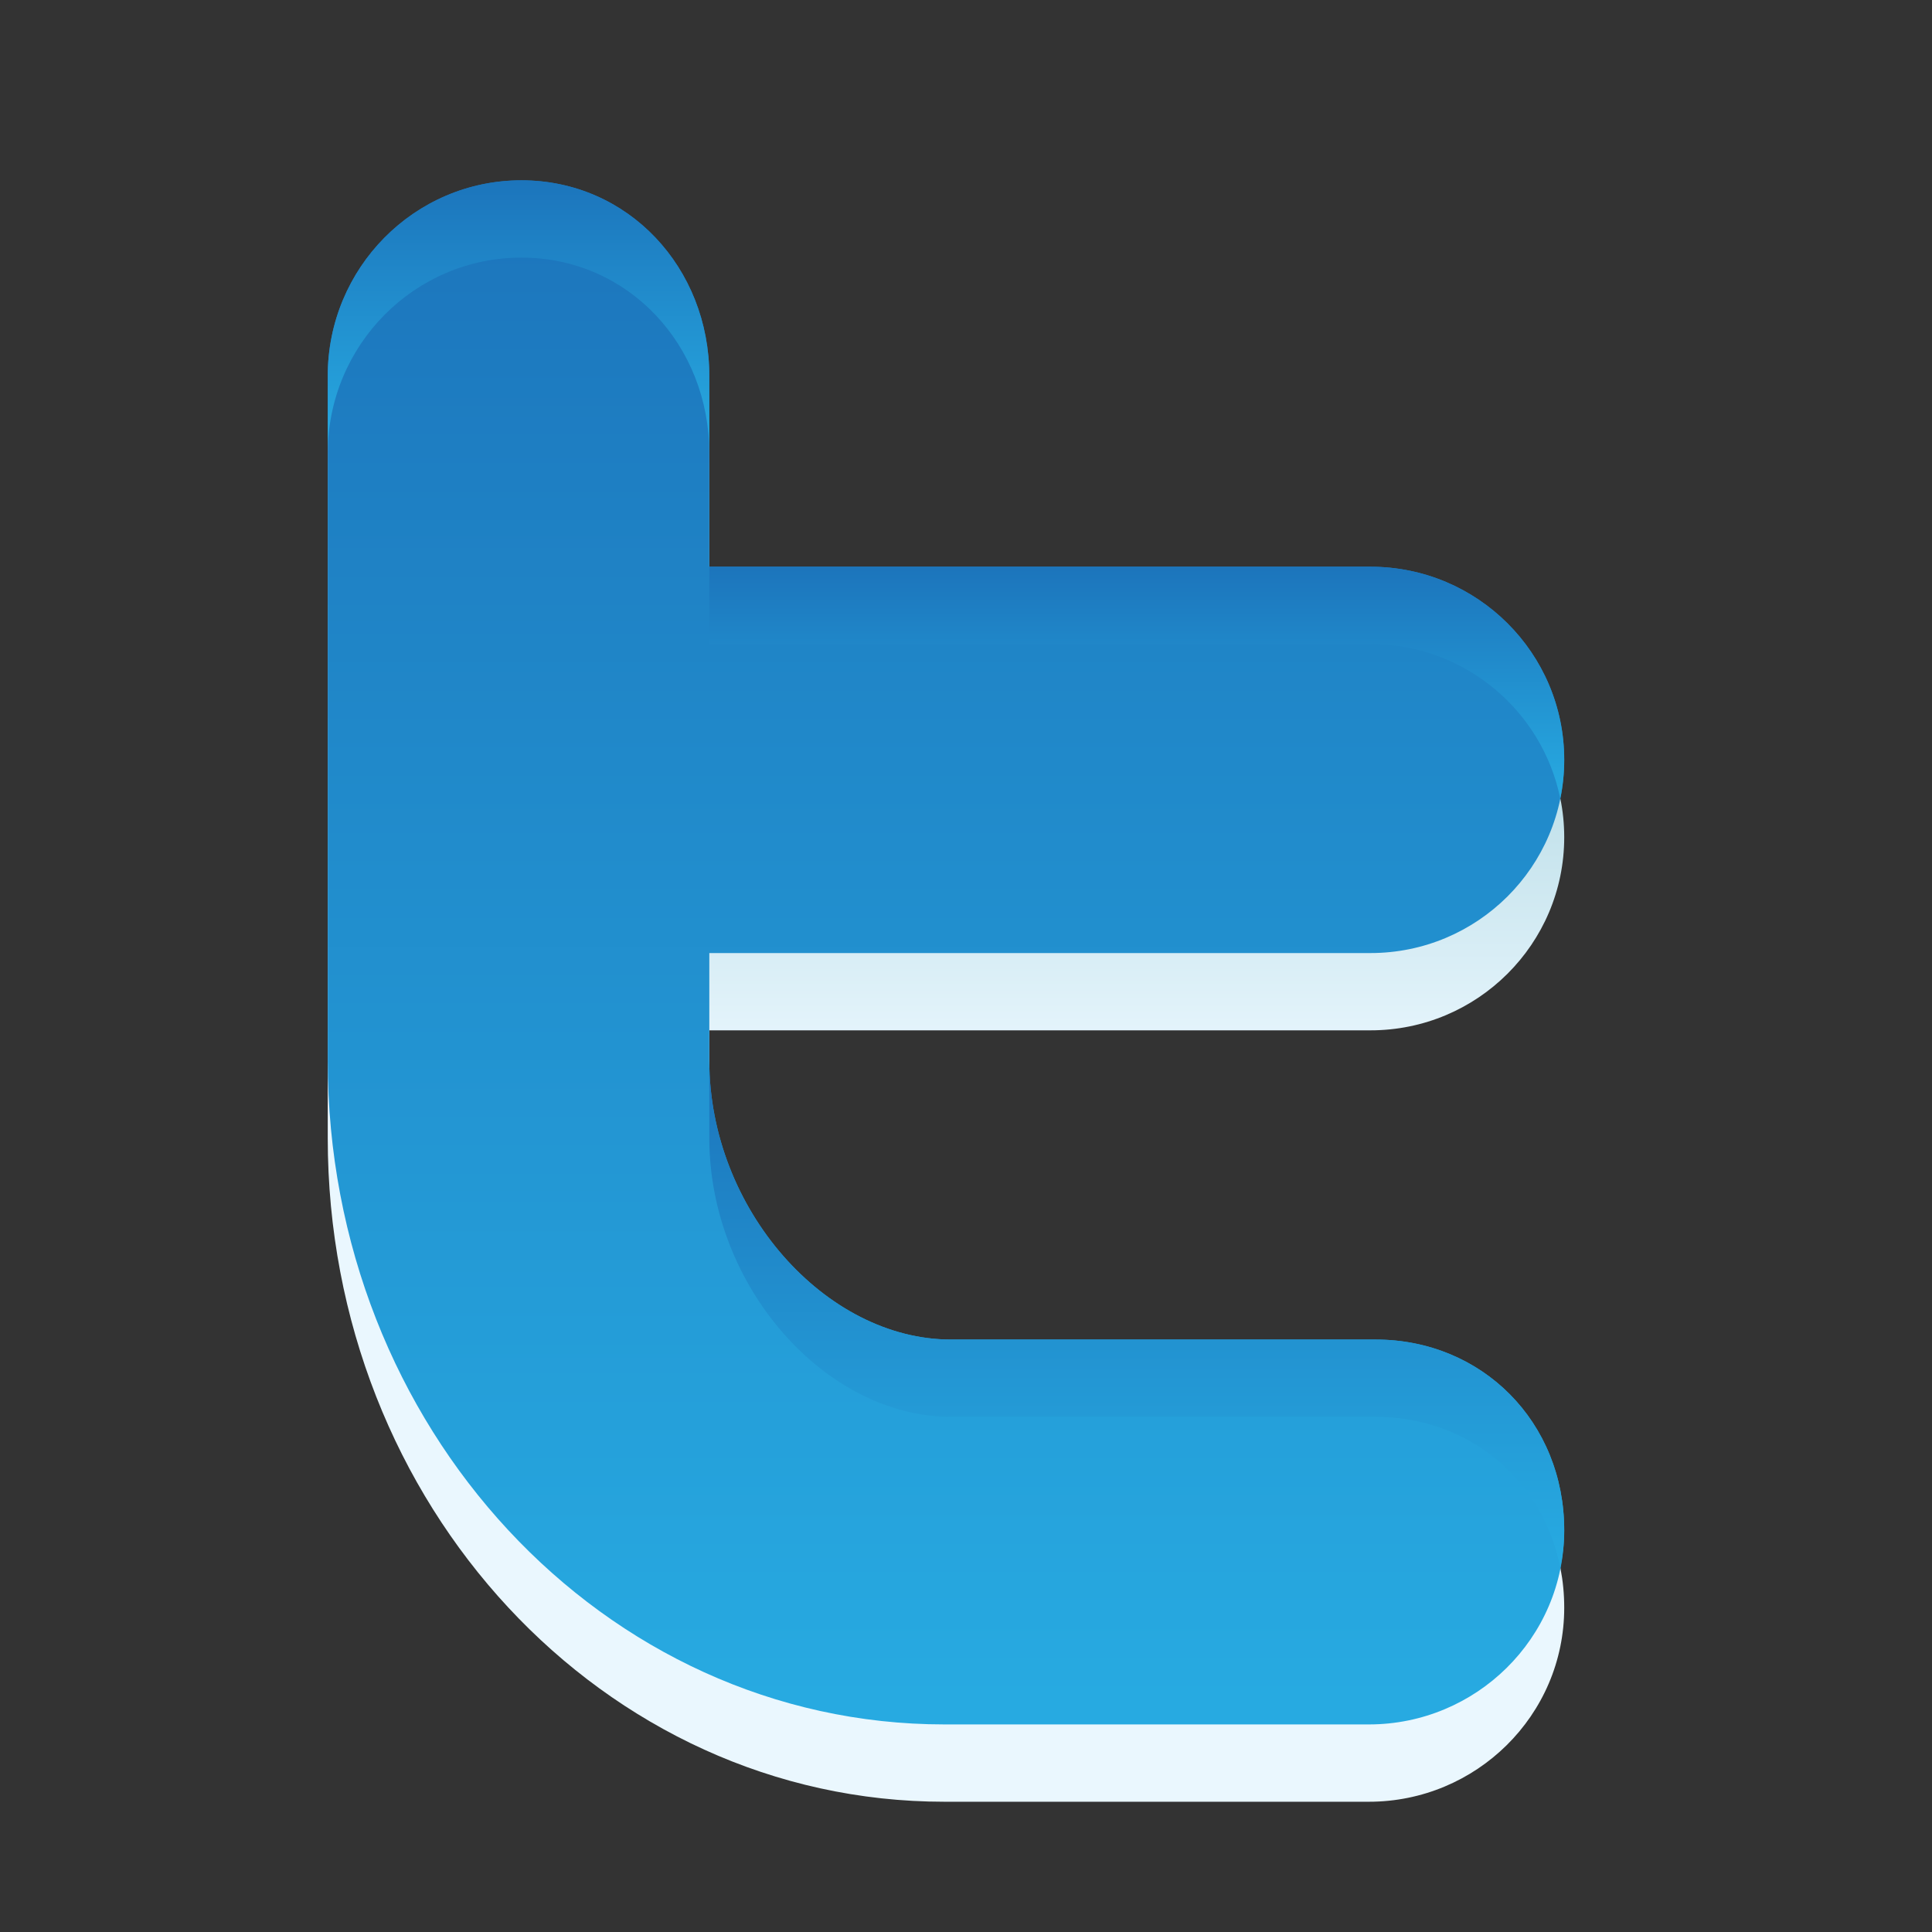 <?xml version="1.0" encoding="utf-8"?>
<!-- Generator: Adobe Illustrator 26.3.1, SVG Export Plug-In . SVG Version: 6.00 Build 0)  -->
<svg version="1.1" id="Layer_1" xmlns="http://www.w3.org/2000/svg" xmlns:xlink="http://www.w3.org/1999/xlink" x="0px" y="0px"
	 viewBox="0 0 500 500" style="enable-background:new 0 0 500 500;" xml:space="preserve">
<rect x="0" y="0" width="500" height="500" fill="#333333" stroke="none"/>
<style type="text/css">
	.st0{fill:url(#SVGID_1_);}
	.st1{fill:url(#SVGID_00000084517878502076010740000013932260099989504935_);}
	.st2{fill:url(#SVGID_00000003808102175986169370000006275516466016830143_);}
	.st3{fill:url(#SVGID_00000012472748628165130680000012683165097428442805_);}
	.st4{fill:url(#SVGID_00000030473094092195361790000003895774841657609650_);}
</style>
<linearGradient id="SVGID_1_" gradientUnits="userSpaceOnUse" x1="244.823" y1="278.321" x2="244.823" y2="41.649">
	<stop  offset="0" style="stop-color:#EAF7FE"/>
	<stop  offset="1" style="stop-color:#63AEBD"/>
</linearGradient>
<path class="st0" d="M355.96,366.67H246.07c-32.38,0-62.5-33.73-62.5-72.15v-27.87h171.11c27.69,0,50.14-22.38,50.14-49.98
	c0-27.62-22.44-50-50.14-50H183.57v-49.37c0-27.97-20.94-50.63-48.63-50.63c-27.68,0-50.12,22.66-50.12,50.63v177.23
	c0,94.92,71.37,171.76,159.59,171.76h109.86c27.69,0,50.55-22.29,50.55-50.23C404.82,388.07,383.65,366.67,355.96,366.67z"/>
<linearGradient id="SVGID_00000007394404485084476200000006574929985679917464_" gradientUnits="userSpaceOnUse" x1="244.823" y1="440.006" x2="244.823" y2="49.897">
	<stop  offset="0" style="stop-color:#27AAE1"/>
	<stop  offset="1" style="stop-color:#1C75BC"/>
</linearGradient>
<path style="fill:url(#SVGID_00000007394404485084476200000006574929985679917464_);" d="M355.96,346.67H246.07
	c-32.38,0-62.5-33.73-62.5-72.15v-27.87h171.11c27.69,0,50.14-22.38,50.14-49.98c0-27.62-22.44-50-50.14-50H183.57V97.29
	c0-27.95-20.94-50.63-48.63-50.63c-27.68,0-50.12,22.68-50.12,50.63v177.23c0,94.92,71.37,171.76,159.59,171.76h109.86
	c27.69,0,50.55-22.29,50.55-50.23C404.82,368.07,383.65,346.67,355.96,346.67z"/>
<g>
	
		<linearGradient id="SVGID_00000169554543074694849190000004533240967400577978_" gradientUnits="userSpaceOnUse" x1="294.199" y1="205.724" x2="294.199" y2="147.151">
		<stop  offset="0" style="stop-color:#27AAE1"/>
		<stop  offset="1" style="stop-color:#1C75BC"/>
	</linearGradient>
	<path style="fill:url(#SVGID_00000169554543074694849190000004533240967400577978_);" d="M183.57,166.67h171.11
		c24.26,0,44.47,17.19,49.12,40c0.66-3.24,1.02-6.58,1.02-10c0-27.62-22.44-50-50.14-50H183.57V166.67z"/>
	
		<linearGradient id="SVGID_00000026868385632744842250000008751085495179814837_" gradientUnits="userSpaceOnUse" x1="294.199" y1="403.728" x2="294.199" y2="275.579">
		<stop  offset="0" style="stop-color:#27AAE1"/>
		<stop  offset="1" style="stop-color:#1C75BC"/>
	</linearGradient>
	<path style="fill:url(#SVGID_00000026868385632744842250000008751085495179814837_);" d="M355.96,346.67H246.07
		c-32.38,0-62.5-33.73-62.5-72.15v20c0,38.42,30.12,72.15,62.5,72.15h109.88c24.2,0,43.4,16.35,47.87,39.12c0.62-3.15,1-6.41,1-9.75
		C404.82,368.07,383.65,346.67,355.96,346.67z"/>
	
		<linearGradient id="SVGID_00000110428567728739586640000017336114964642635931_" gradientUnits="userSpaceOnUse" x1="134.198" y1="116.183" x2="134.198" y2="47.237">
		<stop  offset="0" style="stop-color:#27AAE1"/>
		<stop  offset="1" style="stop-color:#1C75BC"/>
	</linearGradient>
	<path style="fill:url(#SVGID_00000110428567728739586640000017336114964642635931_);" d="M134.94,66.67
		c27.69,0,48.63,22.66,48.63,50.63v-20c0-27.95-20.94-50.63-48.63-50.63c-27.68,0-50.12,22.68-50.12,50.63v20
		C84.82,89.32,107.27,66.67,134.94,66.67z"/>
</g>
</svg>
